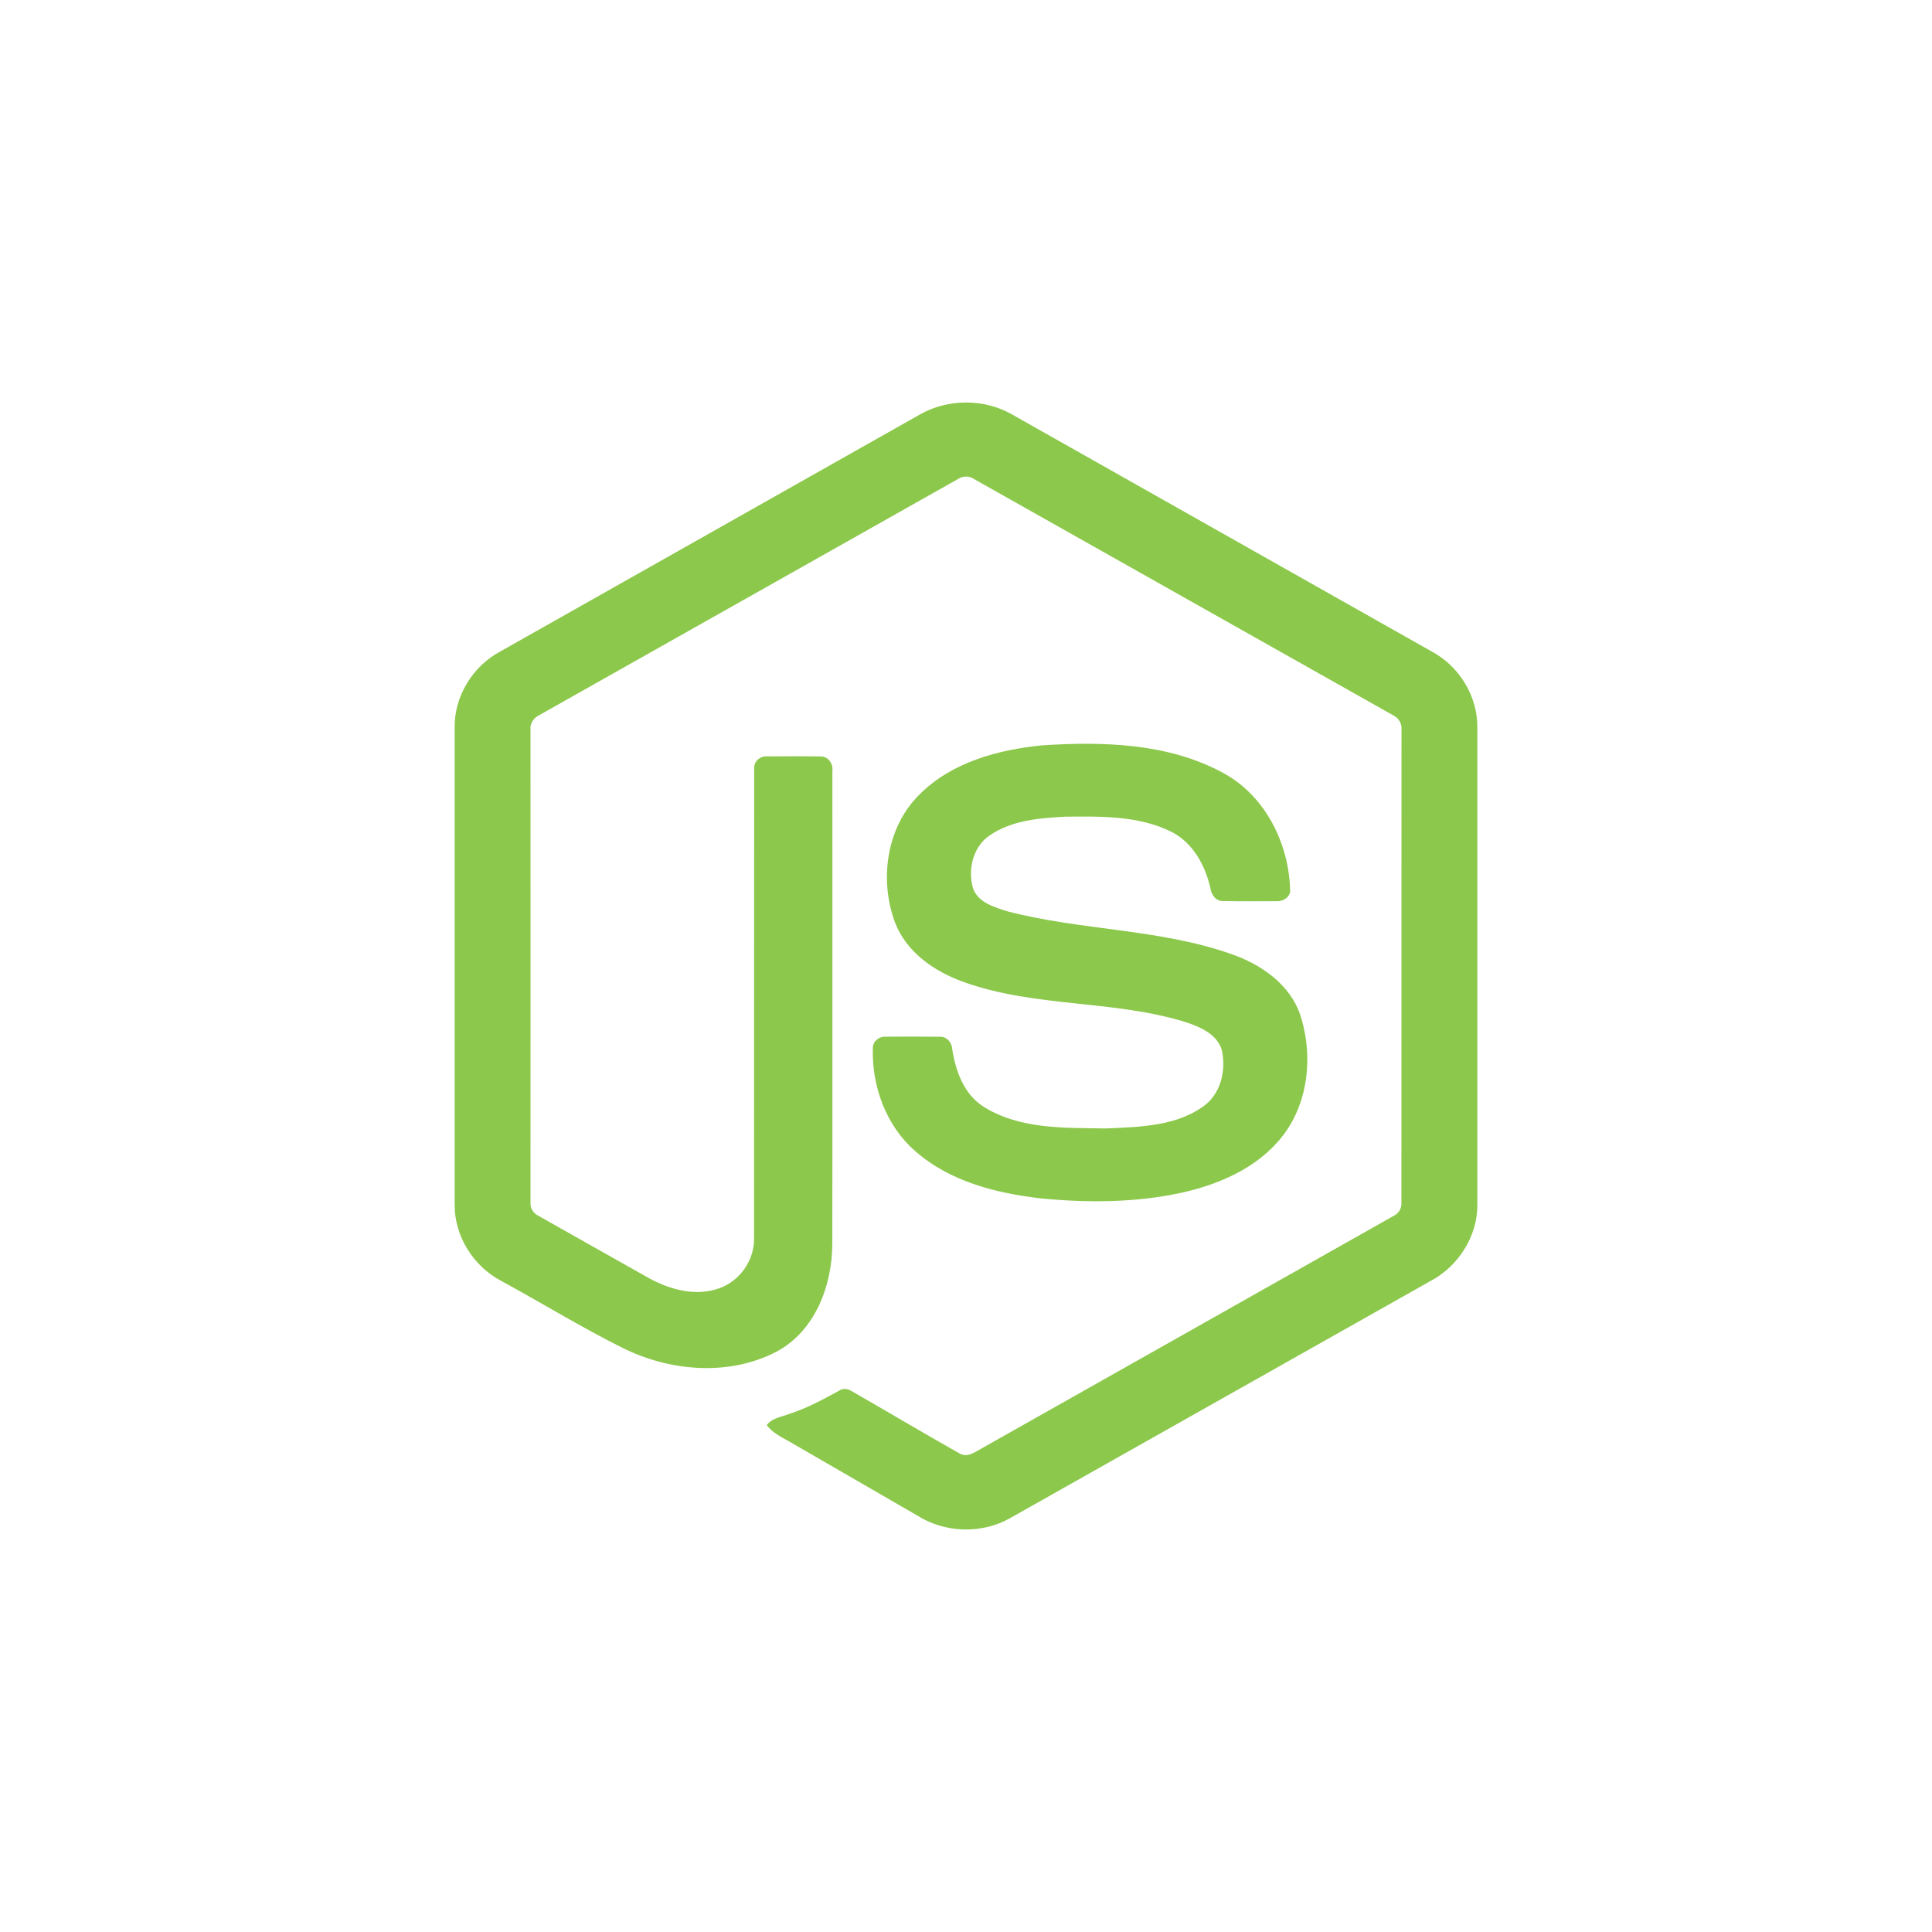 <svg width="24" height="24" viewBox="0 0 24 24" fill="none" xmlns="http://www.w3.org/2000/svg">
<path d="M11.427 5.149C11.774 4.951 12.226 4.95 12.573 5.149C14.318 6.135 16.063 7.12 17.808 8.106C18.136 8.291 18.355 8.656 18.352 9.034V14.966C18.355 15.36 18.113 15.734 17.767 15.915C16.028 16.895 14.29 17.877 12.551 18.857C12.197 19.06 11.735 19.044 11.392 18.825C10.871 18.523 10.348 18.222 9.827 17.92C9.72 17.857 9.6 17.806 9.525 17.703C9.592 17.613 9.711 17.602 9.807 17.563C10.025 17.494 10.225 17.383 10.425 17.275C10.475 17.24 10.537 17.253 10.585 17.284C11.031 17.54 11.473 17.803 11.921 18.056C12.016 18.111 12.113 18.038 12.194 17.993C13.901 17.028 15.61 16.067 17.316 15.102C17.379 15.072 17.414 15.005 17.409 14.936C17.41 12.979 17.409 11.022 17.41 9.065C17.417 8.986 17.371 8.914 17.3 8.882C15.567 7.906 13.835 6.928 12.102 5.952C12.072 5.931 12.037 5.92 12 5.92C11.964 5.92 11.928 5.931 11.898 5.952C10.165 6.928 8.433 7.907 6.7 8.883C6.63 8.915 6.582 8.986 6.59 9.065C6.591 11.022 6.59 12.979 6.59 14.936C6.587 14.97 6.595 15.004 6.612 15.033C6.629 15.062 6.654 15.086 6.685 15.101C7.147 15.363 7.61 15.623 8.073 15.884C8.334 16.025 8.654 16.108 8.941 16.001C9.194 15.91 9.372 15.651 9.367 15.382C9.369 13.437 9.366 11.491 9.369 9.546C9.363 9.46 9.444 9.388 9.528 9.396C9.751 9.395 9.973 9.393 10.195 9.397C10.288 9.395 10.352 9.488 10.34 9.575C10.339 11.533 10.343 13.49 10.339 15.448C10.339 15.97 10.125 16.538 9.642 16.793C9.048 17.101 8.313 17.035 7.726 16.74C7.217 16.486 6.732 16.187 6.232 15.915C5.885 15.735 5.645 15.36 5.648 14.966V9.034C5.644 8.648 5.872 8.277 6.211 8.095C7.95 7.113 9.688 6.131 11.427 5.149Z" fill="#8CC84B"/>
<path d="M12.944 9.259C13.702 9.21 14.514 9.23 15.197 9.603C15.725 9.89 16.018 10.491 16.027 11.078C16.012 11.157 15.93 11.2 15.854 11.195C15.634 11.195 15.414 11.198 15.194 11.193C15.101 11.197 15.046 11.111 15.035 11.028C14.971 10.748 14.818 10.469 14.554 10.334C14.148 10.131 13.677 10.141 13.235 10.145C12.912 10.162 12.565 10.19 12.291 10.38C12.081 10.524 12.017 10.815 12.092 11.049C12.163 11.217 12.357 11.271 12.515 11.321C13.429 11.56 14.398 11.536 15.294 11.851C15.665 11.979 16.028 12.228 16.155 12.617C16.322 13.138 16.249 13.76 15.878 14.178C15.578 14.522 15.14 14.71 14.703 14.811C14.123 14.941 13.52 14.944 12.93 14.887C12.376 14.823 11.799 14.678 11.37 14.3C11.004 13.982 10.826 13.487 10.843 13.009C10.848 12.928 10.928 12.872 11.005 12.878C11.227 12.877 11.448 12.876 11.67 12.879C11.759 12.872 11.824 12.949 11.829 13.032C11.87 13.3 11.97 13.581 12.204 13.739C12.654 14.03 13.219 14.01 13.735 14.018C14.162 13.999 14.641 13.993 14.99 13.711C15.174 13.55 15.229 13.281 15.179 13.049C15.125 12.853 14.92 12.762 14.744 12.702C13.842 12.417 12.863 12.52 11.969 12.198C11.607 12.069 11.256 11.827 11.116 11.454C10.922 10.927 11.011 10.275 11.421 9.871C11.82 9.469 12.396 9.314 12.944 9.259V9.259Z" fill="#8CC84B"/>
</svg>
